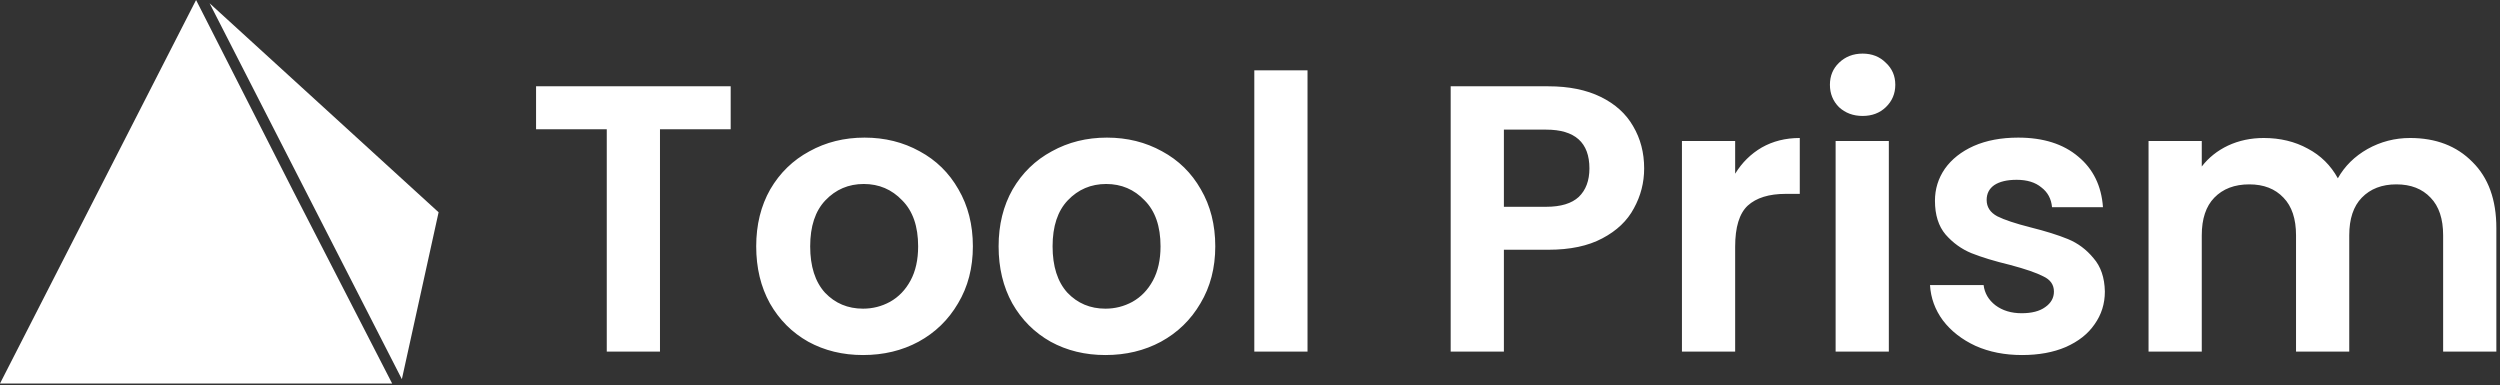 <svg width="513" height="79" viewBox="0 0 513 79" fill="none" xmlns="http://www.w3.org/2000/svg">
<rect x="0" y="0" width="513" height="79" fill="#333333" stroke="none"/>
<path d="M60.185 39.236L40.234 0L0 78.695H80.468L60.185 39.236ZM43.005 0.665C56.195 26.379 69.273 52.094 82.463 77.808L90 43.559L43.005 0.665Z" fill="white"/>
<path d="M149.936 17.708V26.522H135.428V72.152H124.508V26.522H110V17.708H149.936ZM177.092 72.854C172.932 72.854 169.188 71.944 165.86 70.124C162.532 68.252 159.906 65.626 157.982 62.246C156.11 58.866 155.174 54.966 155.174 50.546C155.174 46.126 156.136 42.226 158.06 38.846C160.036 35.466 162.714 32.866 166.094 31.046C169.474 29.174 173.244 28.238 177.404 28.238C181.564 28.238 185.334 29.174 188.714 31.046C192.094 32.866 194.746 35.466 196.67 38.846C198.646 42.226 199.634 46.126 199.634 50.546C199.634 54.966 198.62 58.866 196.592 62.246C194.616 65.626 191.912 68.252 188.48 70.124C185.1 71.944 181.304 72.854 177.092 72.854ZM177.092 63.338C179.068 63.338 180.914 62.87 182.63 61.934C184.398 60.946 185.802 59.49 186.842 57.566C187.882 55.642 188.402 53.302 188.402 50.546C188.402 46.438 187.31 43.292 185.126 41.108C182.994 38.872 180.368 37.754 177.248 37.754C174.128 37.754 171.502 38.872 169.37 41.108C167.29 43.292 166.25 46.438 166.25 50.546C166.25 54.654 167.264 57.826 169.292 60.062C171.372 62.246 173.972 63.338 177.092 63.338ZM226.832 72.854C222.672 72.854 218.928 71.944 215.6 70.124C212.272 68.252 209.646 65.626 207.722 62.246C205.85 58.866 204.914 54.966 204.914 50.546C204.914 46.126 205.876 42.226 207.8 38.846C209.776 35.466 212.454 32.866 215.834 31.046C219.214 29.174 222.984 28.238 227.144 28.238C231.304 28.238 235.074 29.174 238.454 31.046C241.834 32.866 244.486 35.466 246.41 38.846C248.386 42.226 249.374 46.126 249.374 50.546C249.374 54.966 248.36 58.866 246.332 62.246C244.356 65.626 241.652 68.252 238.22 70.124C234.84 71.944 231.044 72.854 226.832 72.854ZM226.832 63.338C228.808 63.338 230.654 62.87 232.37 61.934C234.138 60.946 235.542 59.49 236.582 57.566C237.622 55.642 238.142 53.302 238.142 50.546C238.142 46.438 237.05 43.292 234.866 41.108C232.734 38.872 230.108 37.754 226.988 37.754C223.868 37.754 221.242 38.872 219.11 41.108C217.03 43.292 215.99 46.438 215.99 50.546C215.99 54.654 217.004 57.826 219.032 60.062C221.112 62.246 223.712 63.338 226.832 63.338ZM268.304 14.432V72.152H257.384V14.432H268.304ZM337.381 34.556C337.381 37.468 336.679 40.198 335.275 42.746C333.923 45.294 331.765 47.348 328.801 48.908C325.889 50.468 322.197 51.248 317.725 51.248H308.599V72.152H297.679V17.708H317.725C321.937 17.708 325.525 18.436 328.489 19.892C331.453 21.348 333.663 23.35 335.119 25.898C336.627 28.446 337.381 31.332 337.381 34.556ZM317.257 42.434C320.273 42.434 322.509 41.758 323.965 40.406C325.421 39.002 326.149 37.052 326.149 34.556C326.149 29.252 323.185 26.6 317.257 26.6H308.599V42.434H317.257ZM356.054 35.648C357.458 33.36 359.278 31.566 361.514 30.266C363.802 28.966 366.402 28.316 369.314 28.316V39.782H366.428C362.996 39.782 360.396 40.588 358.628 42.2C356.912 43.812 356.054 46.62 356.054 50.624V72.152H345.134V28.94H356.054V35.648ZM382.207 23.792C380.283 23.792 378.671 23.194 377.371 21.998C376.123 20.75 375.499 19.216 375.499 17.396C375.499 15.576 376.123 14.068 377.371 12.872C378.671 11.624 380.283 11 382.207 11C384.131 11 385.717 11.624 386.965 12.872C388.265 14.068 388.915 15.576 388.915 17.396C388.915 19.216 388.265 20.75 386.965 21.998C385.717 23.194 384.131 23.792 382.207 23.792ZM387.589 28.94V72.152H376.669V28.94H387.589ZM414.914 72.854C411.378 72.854 408.206 72.23 405.398 70.982C402.59 69.682 400.354 67.94 398.69 65.756C397.078 63.572 396.194 61.154 396.038 58.502H407.036C407.244 60.166 408.05 61.544 409.454 62.636C410.91 63.728 412.704 64.274 414.836 64.274C416.916 64.274 418.528 63.858 419.672 63.026C420.868 62.194 421.466 61.128 421.466 59.828C421.466 58.424 420.738 57.384 419.282 56.708C417.878 55.98 415.616 55.2 412.496 54.368C409.272 53.588 406.62 52.782 404.54 51.95C402.512 51.118 400.744 49.844 399.236 48.128C397.78 46.412 397.052 44.098 397.052 41.186C397.052 38.794 397.728 36.61 399.08 34.634C400.484 32.658 402.46 31.098 405.008 29.954C407.608 28.81 410.65 28.238 414.134 28.238C419.282 28.238 423.39 29.538 426.458 32.138C429.526 34.686 431.216 38.144 431.528 42.512H421.076C420.92 40.796 420.192 39.444 418.892 38.456C417.644 37.416 415.954 36.896 413.822 36.896C411.846 36.896 410.312 37.26 409.22 37.988C408.18 38.716 407.66 39.73 407.66 41.03C407.66 42.486 408.388 43.604 409.844 44.384C411.3 45.112 413.562 45.866 416.63 46.646C419.75 47.426 422.324 48.232 424.352 49.064C426.38 49.896 428.122 51.196 429.578 52.964C431.086 54.68 431.866 56.968 431.918 59.828C431.918 62.324 431.216 64.56 429.812 66.536C428.46 68.512 426.484 70.072 423.884 71.216C421.336 72.308 418.346 72.854 414.914 72.854ZM494.546 28.316C499.85 28.316 504.114 29.954 507.338 33.23C510.614 36.454 512.252 40.978 512.252 46.802V72.152H501.332V48.284C501.332 44.904 500.474 42.33 498.758 40.562C497.042 38.742 494.702 37.832 491.738 37.832C488.774 37.832 486.408 38.742 484.64 40.562C482.924 42.33 482.066 44.904 482.066 48.284V72.152H471.146V48.284C471.146 44.904 470.288 42.33 468.572 40.562C466.856 38.742 464.516 37.832 461.552 37.832C458.536 37.832 456.144 38.742 454.376 40.562C452.66 42.33 451.802 44.904 451.802 48.284V72.152H440.882V28.94H451.802V34.166C453.206 32.346 455 30.916 457.184 29.876C459.42 28.836 461.864 28.316 464.516 28.316C467.896 28.316 470.912 29.044 473.564 30.5C476.216 31.904 478.27 33.932 479.726 36.584C481.13 34.088 483.158 32.086 485.81 30.578C488.514 29.07 491.426 28.316 494.546 28.316Z" fill="white"/>
</svg>
